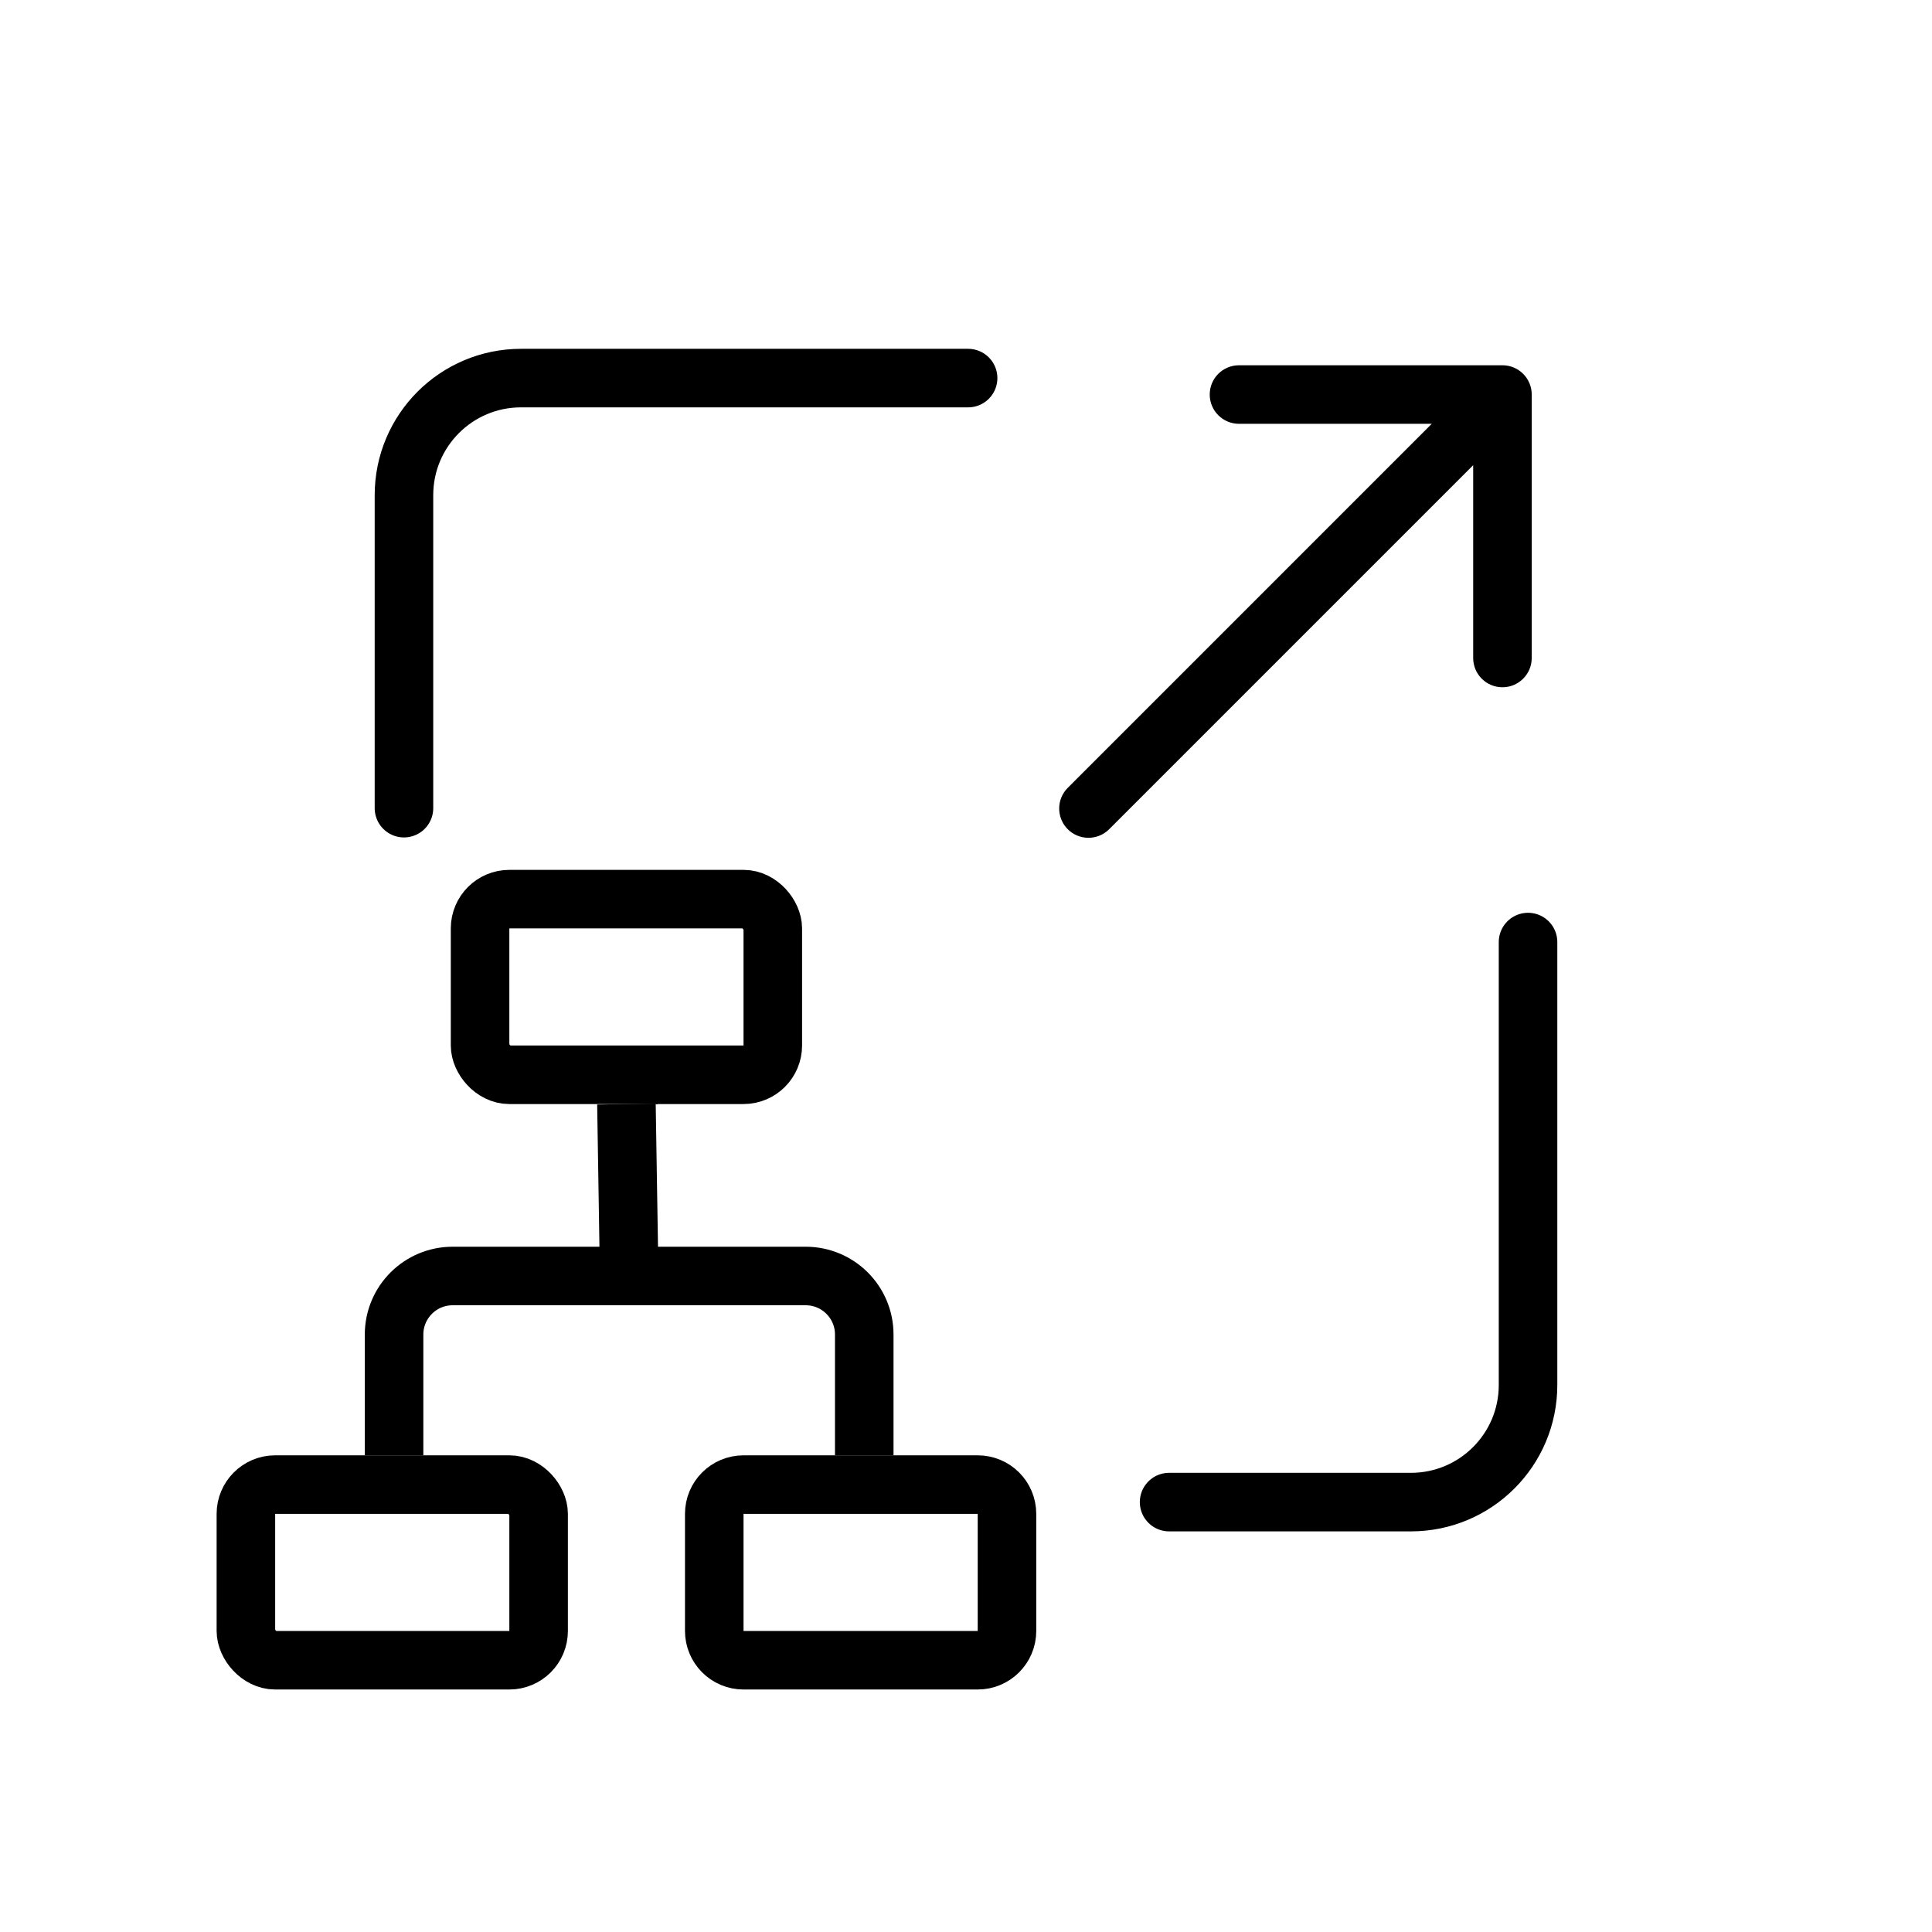 <svg width="33" height="33" viewBox="0 0 33 33" fill="none" xmlns="http://www.w3.org/2000/svg">
<g clip-path="url(#clip0_99_2340)">
<path d="M18.238 13.457C18.043 13.652 18.043 13.968 18.238 14.164C18.433 14.359 18.75 14.359 18.945 14.164L18.238 13.457ZM26.163 6.739C26.163 6.463 25.939 6.239 25.663 6.239L21.163 6.239C20.886 6.239 20.663 6.463 20.663 6.739C20.663 7.015 20.886 7.239 21.163 7.239H25.163L25.163 11.239C25.163 11.515 25.386 11.739 25.663 11.739C25.939 11.739 26.163 11.515 26.163 11.239L26.163 6.739ZM18.945 14.164L26.016 7.093L25.309 6.385L18.238 13.457L18.945 14.164Z" fill="black"/>
<rect x="8.2" y="15.358" width="5" height="3" rx="0.5" stroke="black"/>
<path d="M12.2 25.858C12.2 25.581 12.424 25.358 12.7 25.358H14.846H16.7C16.976 25.358 17.2 25.581 17.2 25.858V27.858C17.2 28.134 16.976 28.358 16.7 28.358H12.7C12.424 28.358 12.2 28.134 12.2 27.858V25.858Z" stroke="black"/>
<rect x="4.2" y="25.358" width="5" height="3" rx="0.5" stroke="black"/>
<path d="M14.762 24.858V22.795C14.762 22.243 14.315 21.795 13.762 21.795H7.731C7.179 21.795 6.731 22.243 6.731 22.795V24.858" stroke="black"/>
<path d="M10.747 21.795L10.7 18.858" stroke="black"/>
<path d="M6.9 13.804V8.458C6.9 7.353 7.795 6.458 8.9 6.458H16.536M26.1 16.091V23.657C26.1 24.762 25.204 25.657 24.1 25.657H19.969" stroke="black" stroke-linecap="round"/>
</g>
<defs>
<clipPath id="clip0_99_2340">
<rect width="32" height="32" fill="white" transform="translate(0.5 0.058)"/>
</clipPath>
</defs>
</svg>
